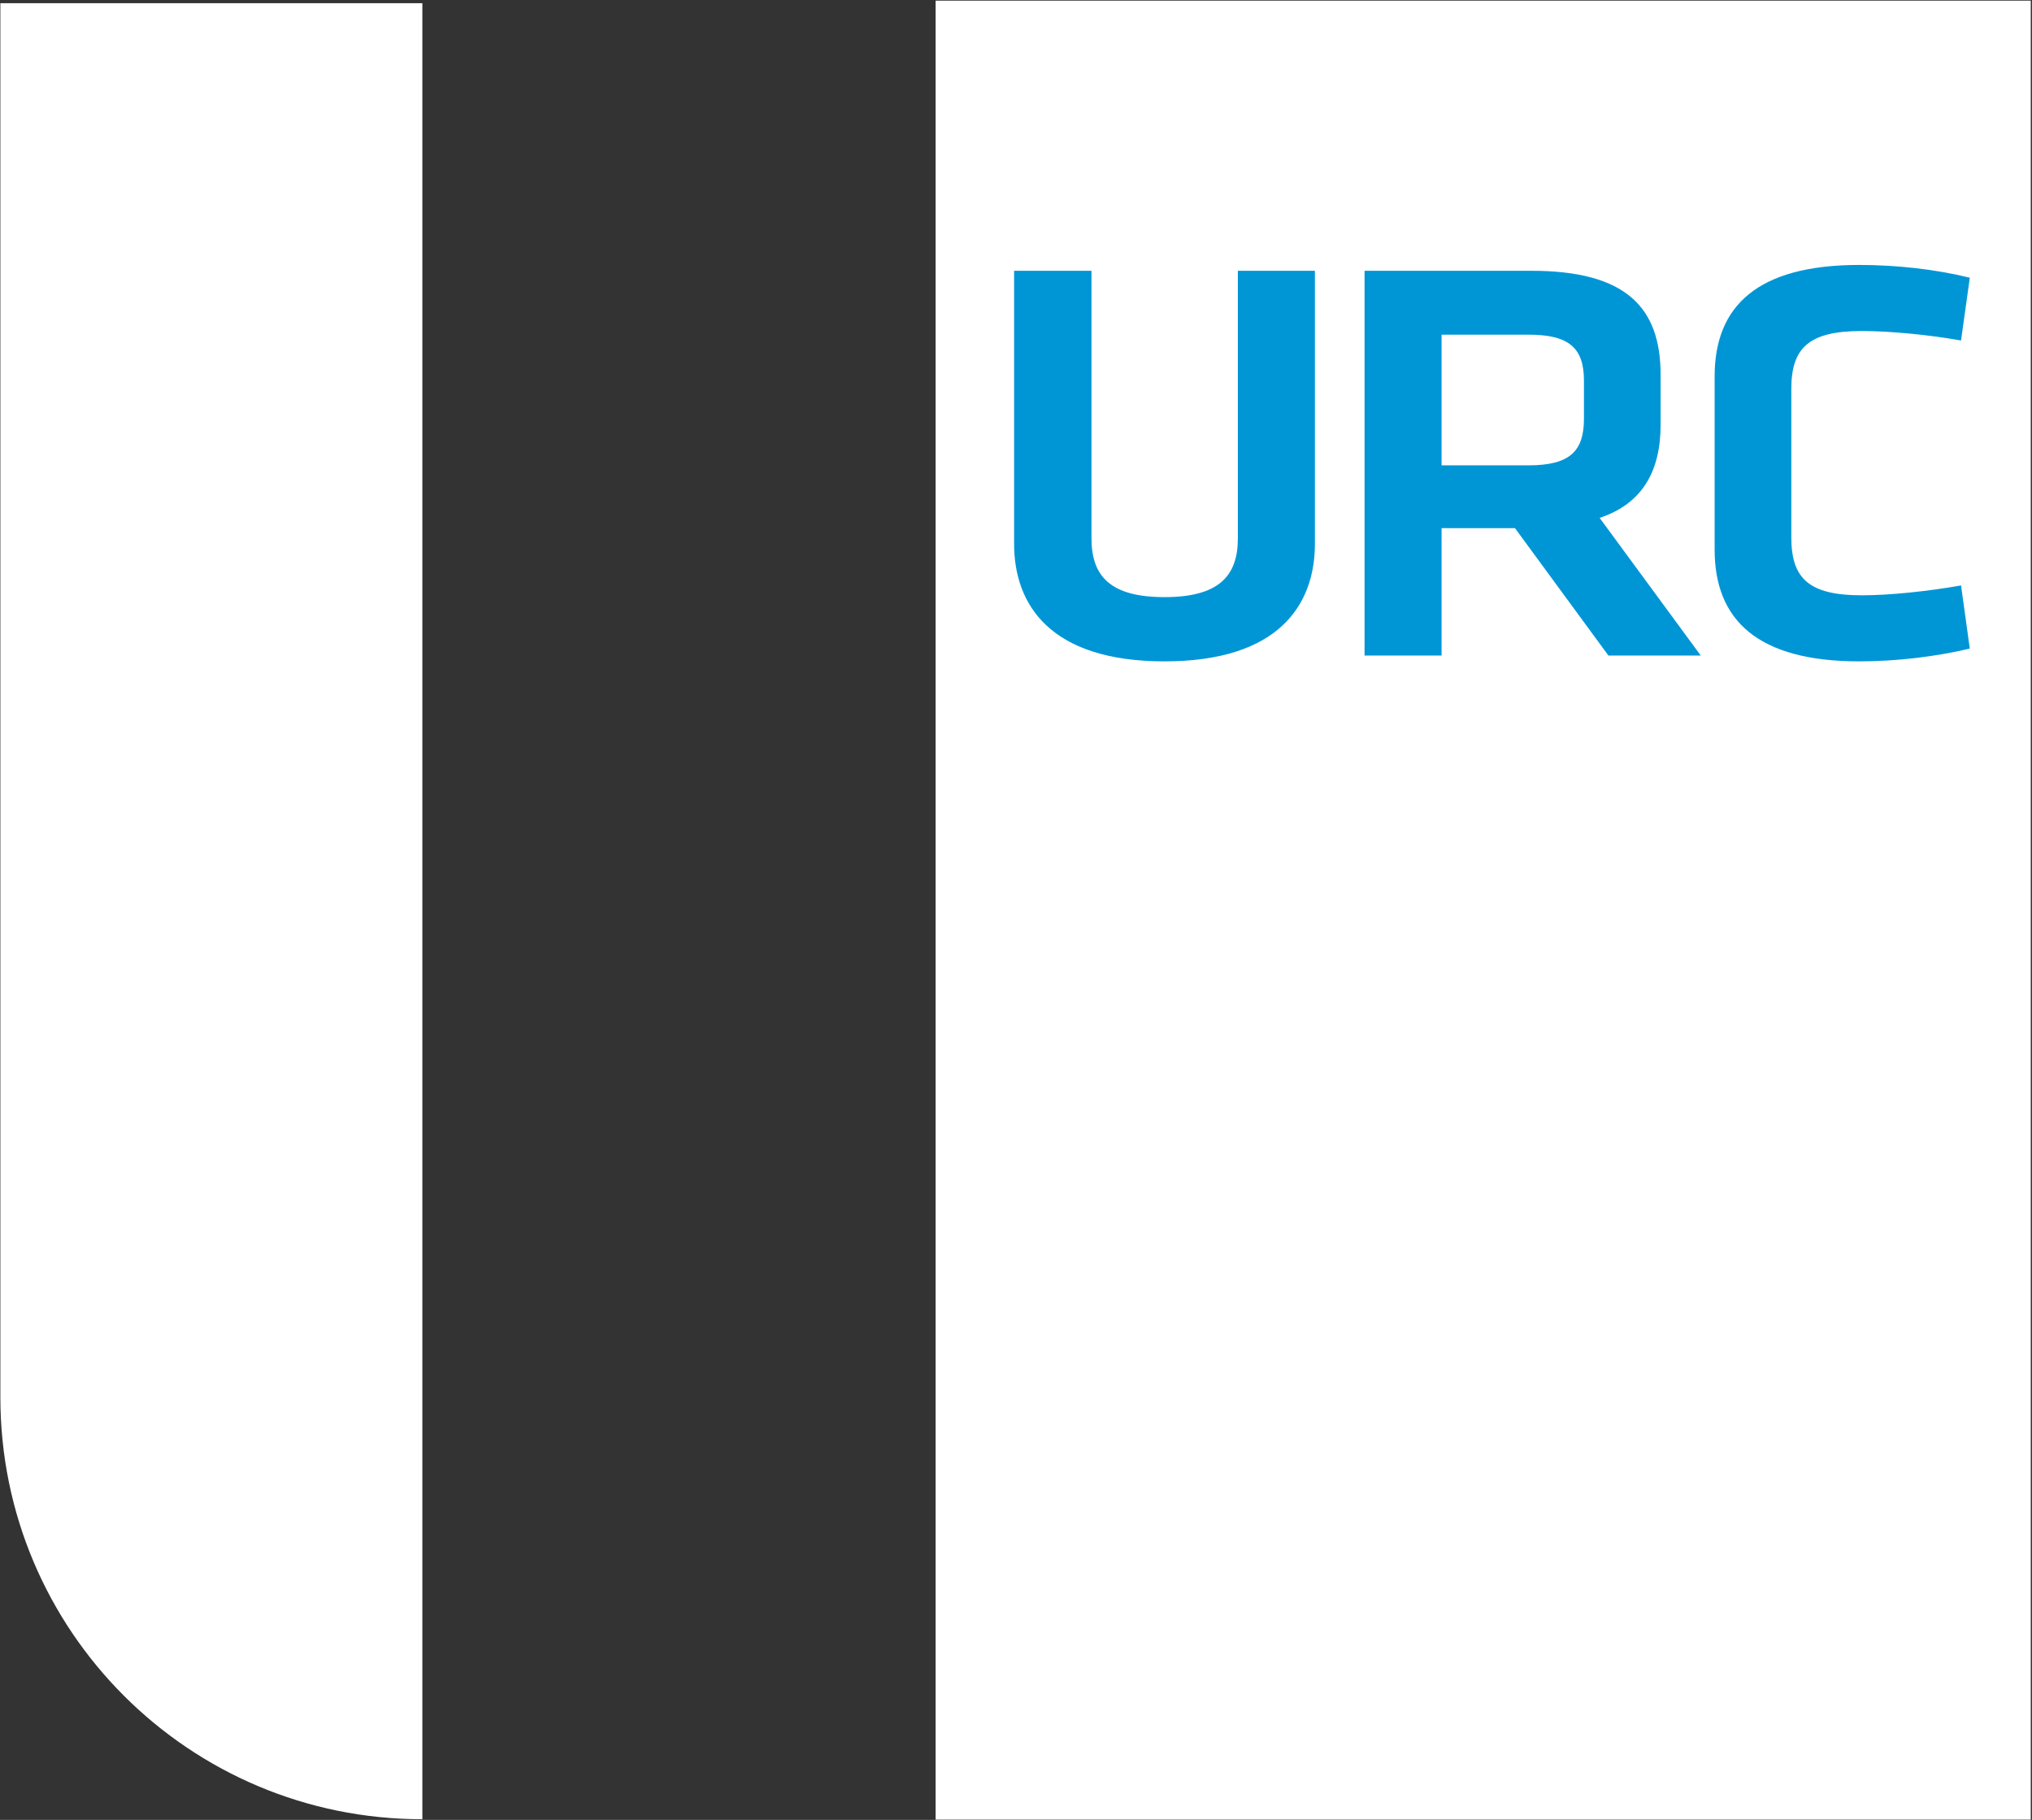 <svg version="1.2" xmlns="http://www.w3.org/2000/svg" viewBox="0 0 1551 1389" width="1551" height="1389">
	<rect x="0" y="0" width="1551" height="1389" fill="#333333" stroke="none"/>
	<title>URC</title>
	<style>
		.s0 { fill: #ffffff } 
		.s1 { fill: #0096d6 } 
	</style>
	<path fill-rule="evenodd" class="s0" d="m322.38 2.46h-322.1v1063.97c0 178.03 144.05 322.06 322.1 322.06zm391.76-1.95v1388.27h835.91v-1388.27z"/>
	<path fill-rule="evenodd" class="s1" d="m1003.65 206.67v208.39c0 46.53-27.59 89.71-114.8 89.71-87.22 0-114.8-43.18-114.8-89.71v-208.39h59.07v204.22c0 28.69 14.21 44.85 55.73 44.85 41.51 0 56-16.16 56-44.85v-204.22zm224.03 293.65l-71.33-97.24h-56.01v97.24h-58.79v-293.65h127.33c72.17 0 98.64 27.86 98.64 79.4v38.17c0 35.38-13.93 60.18-46.53 71.04l77.18 105.04zm-61.02-244.89h-66.32v99.74h66.32c32.04 0 42.35-11.15 42.35-35.67v-28.97c0-24.8-11.14-35.1-42.35-35.1zm142.1 31.76c0-53.77 32.88-84.98 110.34-84.98 28.7 0 58.52 3.35 84.43 9.75l-6.69 47.92c-25.07-4.45-54.33-7.24-75.79-7.24-40.68 0-53.77 13.09-53.77 44.3v113.11c0 31.2 13.09 44.3 53.77 44.3 21.46 0 50.72-3.07 75.79-7.53l6.69 48.2c-25.91 6.13-55.73 9.75-84.43 9.75-77.46 0-110.34-31.48-110.34-85.25z"/>
</svg>